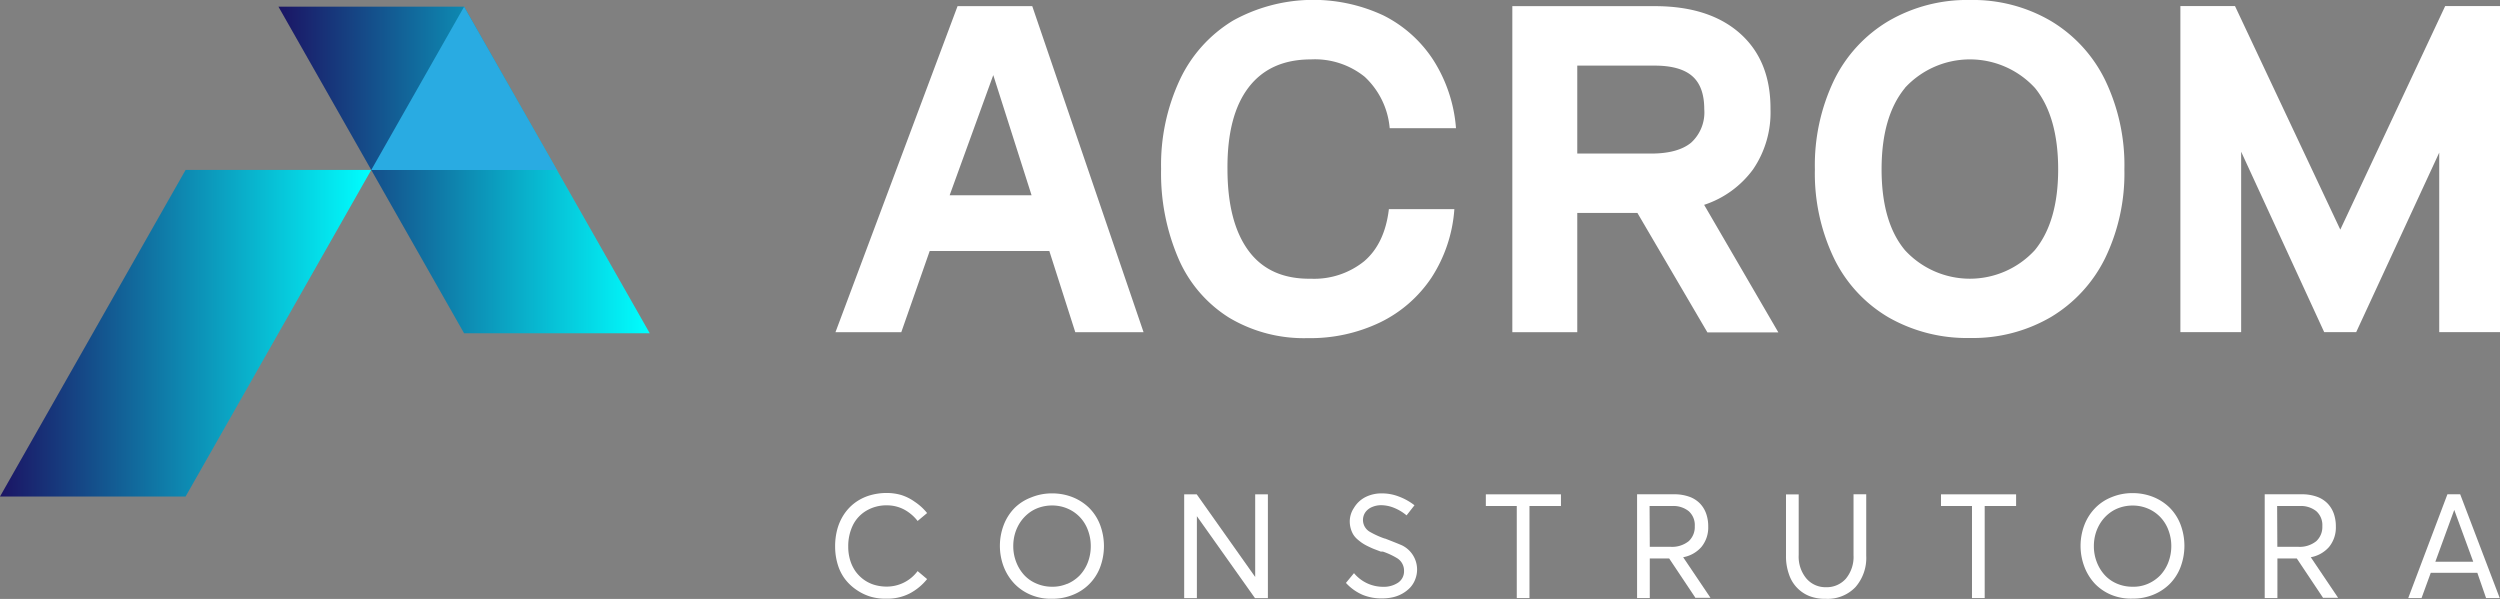 <svg xmlns="http://www.w3.org/2000/svg" xmlns:xlink="http://www.w3.org/1999/xlink" viewBox="0 0 366.14 87.72"><rect x="0" y="0" width="366.14" height="87.72" fill="#808080" stroke="none"/><defs><style>.cls-1{fill:#fff;}.cls-2{fill:url(#Gradiente_sem_nome_2);}.cls-3{fill:url(#Gradiente_sem_nome_2-2);}.cls-4{fill:#29abe2;}</style><linearGradient id="Gradiente_sem_nome_2" y1="41.74" x2="54.37" y2="41.74" gradientTransform="matrix(1, 0, 0, -1, 0, 90.54)" gradientUnits="userSpaceOnUse"><stop offset="0" stop-color="#1b1464"></stop><stop offset="1" stop-color="aqua"></stop></linearGradient><linearGradient id="Gradiente_sem_nome_2-2" x1="40.78" y1="65.65" x2="95.16" y2="65.65" xlink:href="#Gradiente_sem_nome_2"></linearGradient></defs><title>Logo Acrom - Branco - Croped</title><g id="Camada_2" data-name="Camada 2"><g id="Camada_1-2" data-name="Camada 1"><path class="cls-1" d="M153.68,36.76H136.16L132,48.65h-9.64L140.24.9h10.94l16.3,47.75h-10Zm-14.6-8.16h12L145.47,11Z"></path><path class="cls-1" d="M209.65,40.66a19,19,0,0,1-7.51,6.55,23.6,23.6,0,0,1-10.63,2.31,21.35,21.35,0,0,1-11.51-3,19.13,19.13,0,0,1-7.4-8.63,31.5,31.5,0,0,1-2.55-13.14,29.43,29.43,0,0,1,2.75-13.08A20.09,20.09,0,0,1,180.61,3a24.28,24.28,0,0,1,22-.74,18.65,18.65,0,0,1,7.3,6.52,21.6,21.6,0,0,1,3.33,10h-9.71a11.63,11.63,0,0,0-3.67-7.54A11.63,11.63,0,0,0,192,8.7q-6,0-9.14,4.11t-3.09,11.92q0,7.82,3.09,12T192,40.82a11.66,11.66,0,0,0,7.78-2.55c2-1.7,3.23-4.25,3.63-7.64H213A21.08,21.08,0,0,1,209.65,40.66Z"></path><path class="cls-1" d="M239.81,31.19H231V48.65h-9.51V.9h20.85q8,0,12.5,4T259.3,16a14.74,14.74,0,0,1-2.55,8.8,14.44,14.44,0,0,1-7.17,5.2l10.87,18.68H250.06ZM231,22.49h10.8c2.63,0,4.58-.53,5.88-1.6A6,6,0,0,0,249.6,16q0-3.33-1.77-4.86t-5.5-1.53H231V22.49Z"></path><path class="cls-1" d="M300.36,3.07a20.59,20.59,0,0,1,7.95,8.66,28.74,28.74,0,0,1,2.82,13.08,28.51,28.51,0,0,1-2.82,13,20.69,20.69,0,0,1-7.95,8.63,22.69,22.69,0,0,1-11.85,3.06,23.15,23.15,0,0,1-11.89-3,20.28,20.28,0,0,1-8-8.63,28.72,28.72,0,0,1-2.82-13.07,28.77,28.77,0,0,1,2.82-13.08,20.53,20.53,0,0,1,8-8.66A22.86,22.86,0,0,1,288.51,0,22.59,22.59,0,0,1,300.36,3.07ZM279,12.88q-3.43,4.17-3.43,11.92T279,36.65a12.91,12.91,0,0,0,19,0c2.29-2.78,3.43-6.74,3.43-11.85s-1.13-9.14-3.4-11.92a12.94,12.94,0,0,0-19.05,0Z"></path><path class="cls-1" d="M366.14.89V48.64h-8.9V22.35L345.08,48.64h-4.69L328.23,22.22V48.64h-8.9V.89h8l15.42,32.74L358.11.89Z"></path><path class="cls-1" d="M127.52,87.39a7.41,7.41,0,0,1-2.08-1,7.1,7.1,0,0,1-1.65-1.54,6.7,6.7,0,0,1-1.09-2.15,9,9,0,0,1-.39-2.69,9.5,9.5,0,0,1,.31-2.47,7.57,7.57,0,0,1,.95-2.15,6.86,6.86,0,0,1,1.54-1.68,7,7,0,0,1,2.12-1.11,8.66,8.66,0,0,1,2.65-.4,7.64,7.64,0,0,1,2.09.29,7,7,0,0,1,2,1,8,8,0,0,1,1.81,1.65l-1.39,1.16a6.23,6.23,0,0,0-2-1.69,5.37,5.37,0,0,0-2.48-.6,5.76,5.76,0,0,0-3,.77,5.07,5.07,0,0,0-2,2.14,7,7,0,0,0-.68,3.12,6.74,6.74,0,0,0,.28,2,5.73,5.73,0,0,0,.78,1.63,5.51,5.51,0,0,0,1.2,1.21,5.23,5.23,0,0,0,1.55.77,6.35,6.35,0,0,0,1.82.26,5.62,5.62,0,0,0,4.53-2.27l1.39,1.17a8.14,8.14,0,0,1-2.54,2.1,7.14,7.14,0,0,1-3.38.77A7.68,7.68,0,0,1,127.52,87.39Z"></path><path class="cls-1" d="M151,87.13a7.12,7.12,0,0,1-2.42-1.63A7.57,7.57,0,0,1,147,83a8.61,8.61,0,0,1,0-6.11,7.26,7.26,0,0,1,1.55-2.45A6.87,6.87,0,0,1,151,72.86a7.93,7.93,0,0,1,3.1-.6,8.07,8.07,0,0,1,3,.56,7.37,7.37,0,0,1,2.41,1.56,7.12,7.12,0,0,1,1.59,2.45,8.84,8.84,0,0,1,0,6.3,7,7,0,0,1-4,4,7.83,7.83,0,0,1-3,.56A7.55,7.55,0,0,1,151,87.13Zm5.31-1.62a5.62,5.62,0,0,0,1.8-1.22,5.82,5.82,0,0,0,1.2-1.9,6.6,6.6,0,0,0,.44-2.4,6.52,6.52,0,0,0-.44-2.4,5.51,5.51,0,0,0-1.2-1.9,5.41,5.41,0,0,0-1.8-1.22,5.66,5.66,0,0,0-2.21-.44,5.94,5.94,0,0,0-1.89.3,5.21,5.21,0,0,0-1.58.85,5.79,5.79,0,0,0-1.19,1.28,6.11,6.11,0,0,0-.77,1.63,6.52,6.52,0,0,0-.27,1.88,6.37,6.37,0,0,0,.42,2.32,6,6,0,0,0,1.15,1.9,5.14,5.14,0,0,0,1.81,1.27,5.71,5.71,0,0,0,2.31.47A5.36,5.36,0,0,0,156.27,85.51Z"></path><path class="cls-1" d="M185.69,72.4V87.6H183.8l-8.51-12h0v12h-1.86V72.4h1.84l8.56,12.1h0V72.4Z"></path><path class="cls-1" d="M199.62,87.14a7.16,7.16,0,0,1-2.5-1.77l1.18-1.43a5.52,5.52,0,0,0,4.22,2,3.78,3.78,0,0,0,2.26-.62,2,2,0,0,0,.85-1.7,2.14,2.14,0,0,0-.95-1.83,10.55,10.55,0,0,0-2.13-1h-.31l-1-.38c-.26-.1-.56-.24-.91-.41a7.1,7.1,0,0,1-.86-.49,8.11,8.11,0,0,1-.72-.57,3,3,0,0,1-.58-.7,3.68,3.68,0,0,1-.35-.85,3.82,3.82,0,0,1-.14-1,3.57,3.57,0,0,1,.61-2A4.17,4.17,0,0,1,200,72.79a5.23,5.23,0,0,1,2.35-.53,6.8,6.8,0,0,1,2.49.45A8.59,8.59,0,0,1,207.16,74L206,75.48a6.74,6.74,0,0,0-1.85-1.11,5.09,5.09,0,0,0-1.84-.38,3.34,3.34,0,0,0-1.32.25,2.3,2.3,0,0,0-1,.75,2,2,0,0,0,.6,2.88,12.72,12.72,0,0,0,2.19,1h.06q1.88.73,2.49,1a3.94,3.94,0,0,1,1.93,5,3.66,3.66,0,0,1-.76,1.21,4.83,4.83,0,0,1-1.12.86,5.13,5.13,0,0,1-1.38.53,7.06,7.06,0,0,1-1.54.17A7.28,7.28,0,0,1,199.62,87.14Z"></path><path class="cls-1" d="M222.15,74.11h-4.54V72.4h11v1.71H224V87.59h-1.86V74.11Z"></path><path class="cls-1" d="M248.33,87.59l-3.87-5.8h-2.84v5.8h-1.86V72.39h5.39a6.5,6.5,0,0,1,2.26.36,4.07,4.07,0,0,1,1.57,1,4.15,4.15,0,0,1,.9,1.48,5.58,5.58,0,0,1,.3,1.88,4.5,4.5,0,0,1-1,3,4.65,4.65,0,0,1-2.67,1.5v0l4,5.94h-2.25Zm-6.71-7.51h3a3.88,3.88,0,0,0,2.7-.82,2.83,2.83,0,0,0,.89-2.2,2.73,2.73,0,0,0-.88-2.19,3.59,3.59,0,0,0-2.45-.76h-3.29Z"></path><path class="cls-1" d="M265,87.3a5.14,5.14,0,0,1-3-3.21,7.81,7.81,0,0,1-.43-2.68v-9h1.86v8.87a5,5,0,0,0,1.09,3.4A3.66,3.66,0,0,0,267.42,86a3.74,3.74,0,0,0,2.92-1.25,5,5,0,0,0,1.12-3.43V72.39h1.86v9A6.48,6.48,0,0,1,271.73,86a5.63,5.63,0,0,1-4.31,1.7A6.35,6.35,0,0,1,265,87.3Z"></path><path class="cls-1" d="M288.81,74.11h-4.54V72.4h11v1.71h-4.6V87.59h-1.86Z"></path><path class="cls-1" d="M309.24,87.13a7.12,7.12,0,0,1-2.42-1.63A7.57,7.57,0,0,1,305.27,83a8.61,8.61,0,0,1,0-6.11,7.26,7.26,0,0,1,1.55-2.45,6.87,6.87,0,0,1,2.42-1.62,7.93,7.93,0,0,1,3.1-.6,8.07,8.07,0,0,1,3,.56,7.37,7.37,0,0,1,2.41,1.56,7.12,7.12,0,0,1,1.59,2.45,8.84,8.84,0,0,1,0,6.3,7.12,7.12,0,0,1-1.59,2.45,7.29,7.29,0,0,1-2.41,1.57,7.83,7.83,0,0,1-3,.56A7.61,7.61,0,0,1,309.24,87.13Zm5.31-1.62a5.62,5.62,0,0,0,1.8-1.22,5.82,5.82,0,0,0,1.2-1.9A6.6,6.6,0,0,0,318,80a6.52,6.52,0,0,0-.44-2.4,5.51,5.51,0,0,0-1.2-1.9,5.41,5.41,0,0,0-1.8-1.22,5.66,5.66,0,0,0-2.21-.44,5.83,5.83,0,0,0-1.88.3,5.21,5.21,0,0,0-1.58.85,5.58,5.58,0,0,0-1.19,1.28,6.11,6.11,0,0,0-.77,1.63,6.52,6.52,0,0,0-.27,1.88,6.37,6.37,0,0,0,.42,2.32,6,6,0,0,0,1.15,1.9A5.14,5.14,0,0,0,310,85.46a5.71,5.71,0,0,0,2.31.47A5.28,5.28,0,0,0,314.55,85.51Z"></path><path class="cls-1" d="M340.25,87.59l-3.87-5.8h-2.84v5.8h-1.86V72.39h5.39a6.5,6.5,0,0,1,2.26.36,4.07,4.07,0,0,1,1.57,1,4.15,4.15,0,0,1,.9,1.48,5.58,5.58,0,0,1,.3,1.88,4.5,4.5,0,0,1-1,3,4.65,4.65,0,0,1-2.67,1.5v0l4,5.94h-2.25Zm-6.72-7.51h3a3.88,3.88,0,0,0,2.7-.82,2.83,2.83,0,0,0,.89-2.2,2.73,2.73,0,0,0-.88-2.19,3.59,3.59,0,0,0-2.45-.76h-3.29Z"></path><path class="cls-1" d="M362.82,83.89H356l-1.35,3.7h-1.95l5.74-15.2h1.87l5.79,15.2h-2Zm-.6-1.62-2.78-7.59h0l-2.77,7.59Z"></path><polygon class="cls-2" points="0 72.72 27.18 72.72 54.37 24.89 27.18 24.89 0 72.72"></polygon><polygon class="cls-3" points="95.16 48.81 67.97 48.81 40.78 0.98 67.97 0.98 95.16 48.81"></polygon><polygon class="cls-4" points="81.56 24.9 54.37 24.9 67.97 0.98 81.56 24.9"></polygon></g></g></svg>